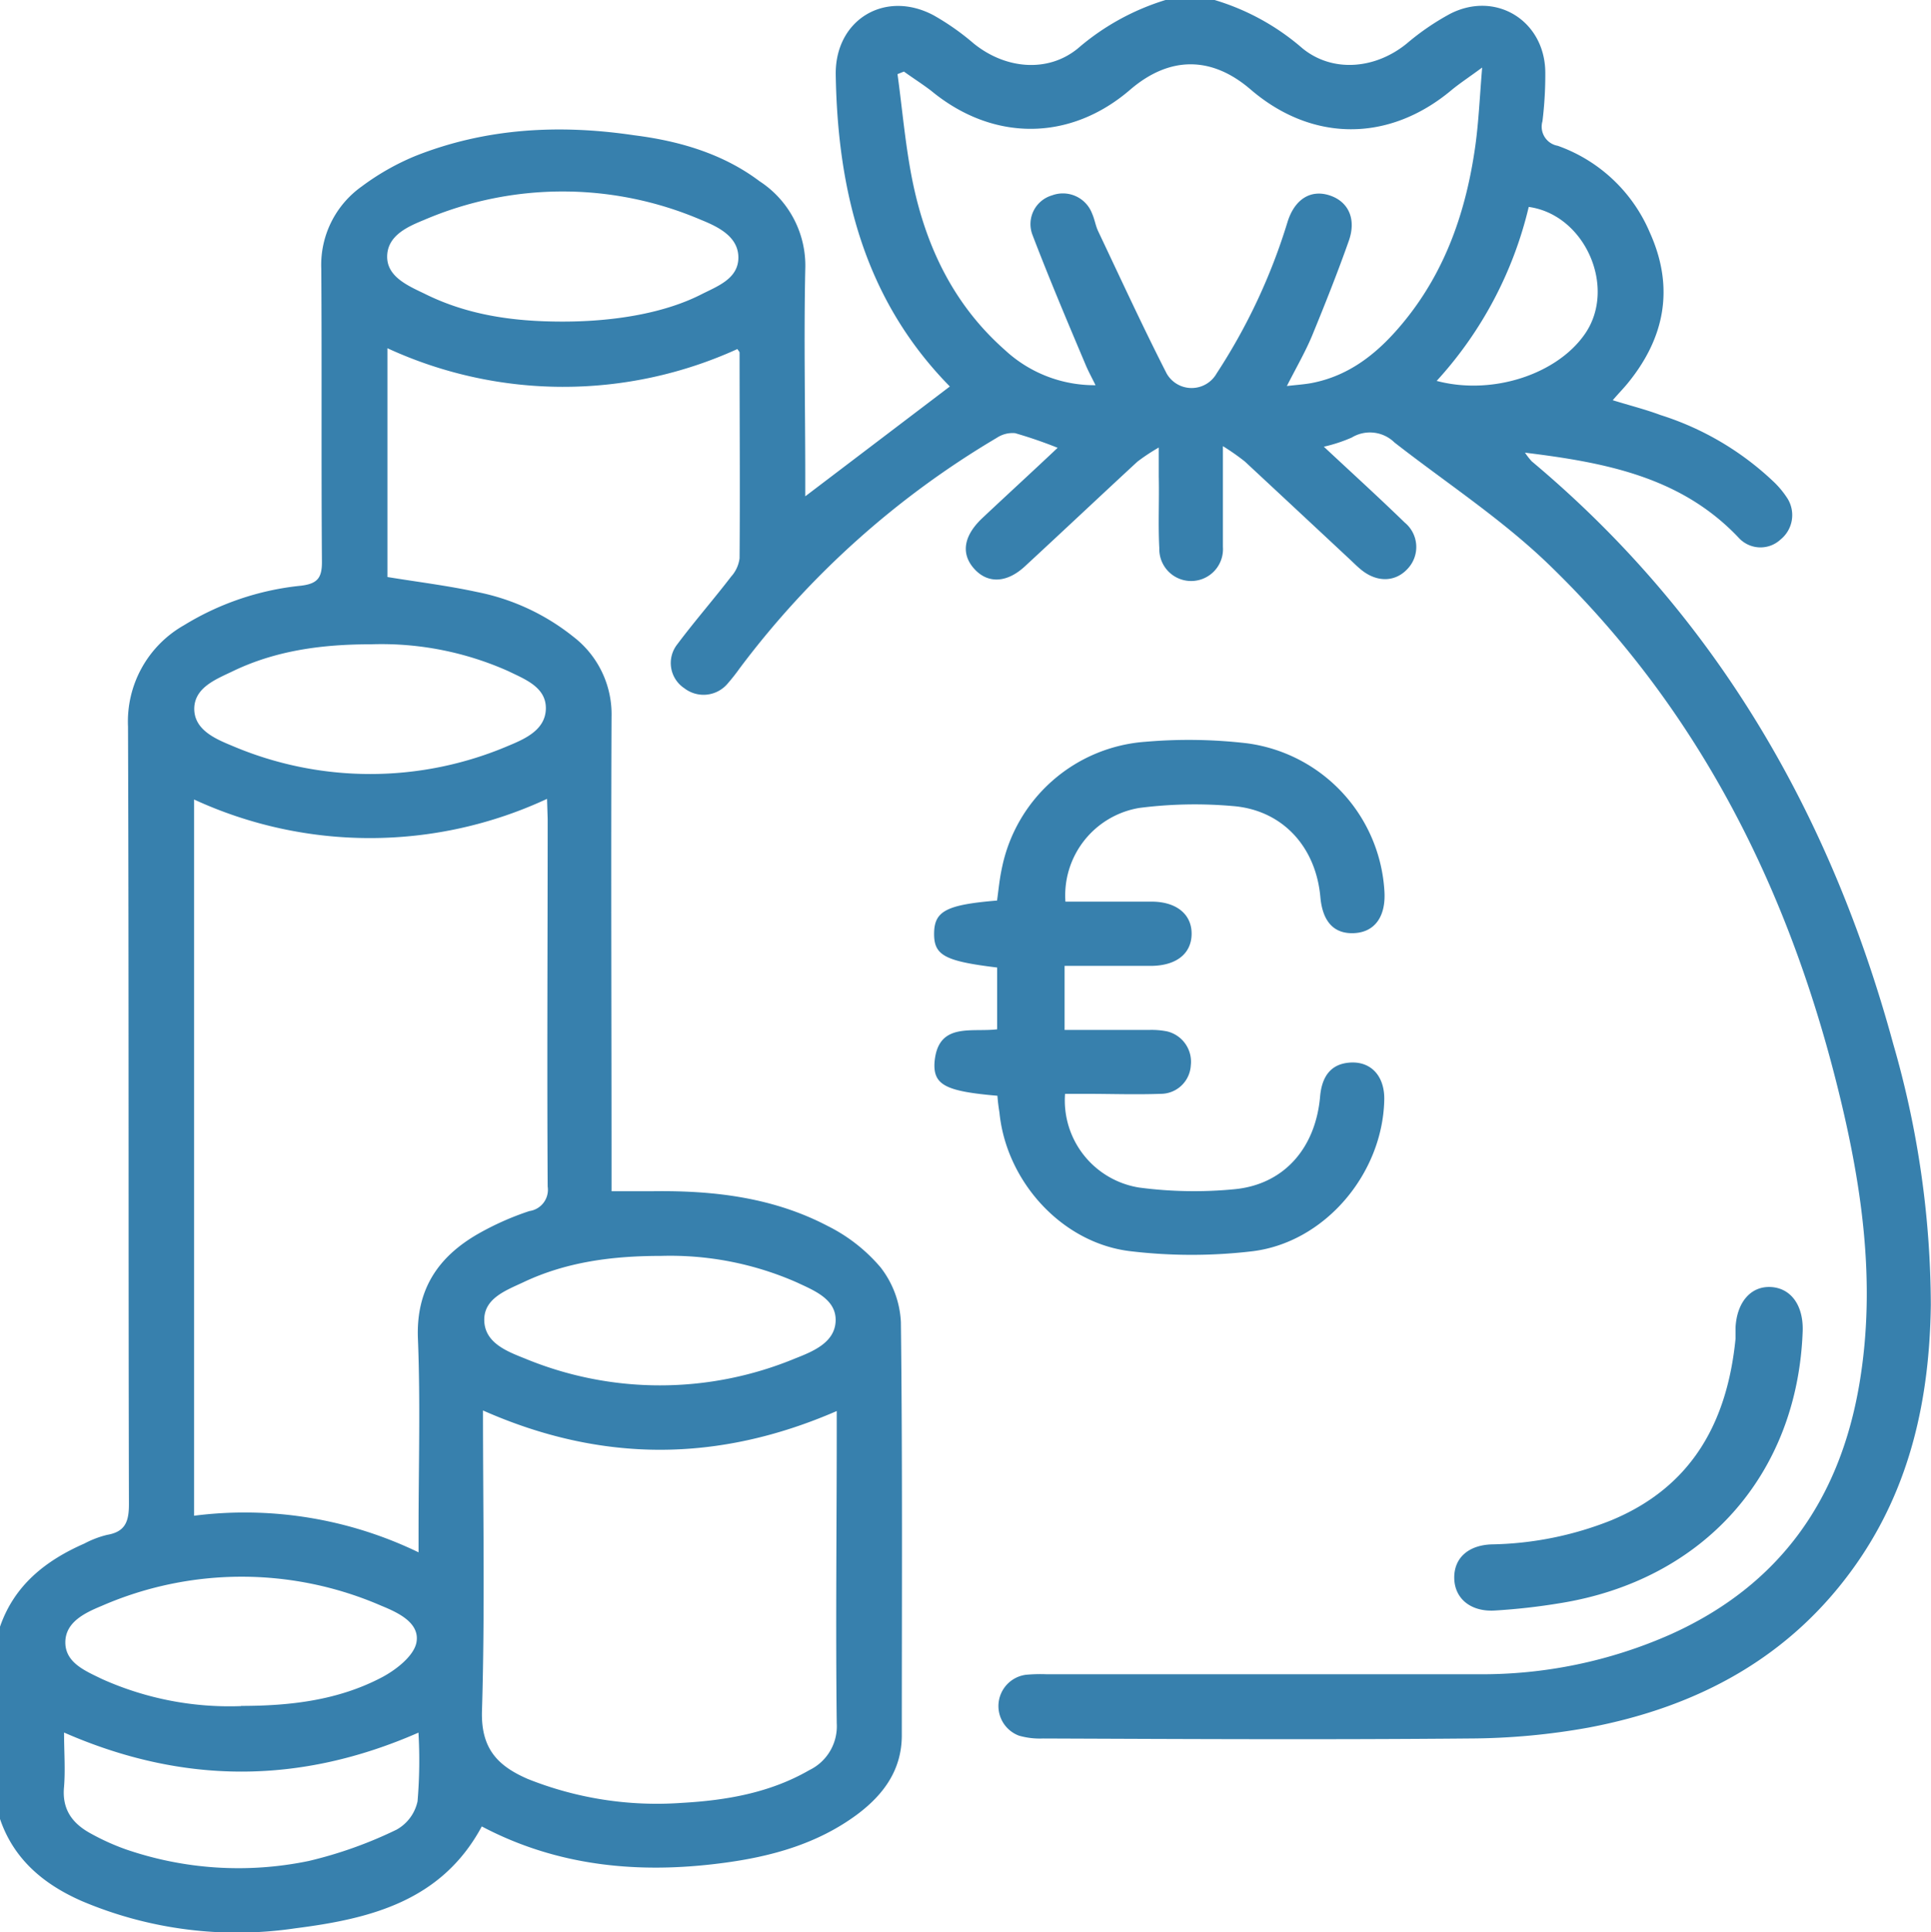 <svg xmlns="http://www.w3.org/2000/svg" viewBox="0 0 211.02 211.12"><defs><style>.cls-1{fill:#3780ad;}</style></defs><g id="Calque_2" data-name="Calque 2"><g id="Calque_1-2" data-name="Calque 1"><path class="cls-1" d="M132.73,0a25.94,25.94,0,0,1,9.6,5.28c3.32,2.71,8,2.26,11.41-.53a27.52,27.52,0,0,1,4.73-3.24c5-2.56,10.36.76,10.4,6.4a41.47,41.47,0,0,1-.31,5.34,2.12,2.12,0,0,0,1.67,2.68,17.16,17.16,0,0,1,10.06,9.47c2.71,6,1.67,11.5-2.44,16.51-.47.57-1,1.11-1.61,1.82,1.87.58,3.56,1,5.22,1.62a31.86,31.86,0,0,1,12.47,7.39,9.89,9.89,0,0,1,1.42,1.75,3.43,3.43,0,0,1-.77,4.46,3.22,3.22,0,0,1-4.5-.11c-6.29-6.71-14.57-8.29-23.43-9.38a7.76,7.76,0,0,0,.74.95c20.18,16.9,32.67,38.57,39.52,63.72A103.39,103.39,0,0,1,211,142.58c-.13,10.14-2.19,19.78-8.11,28.26-7.13,10.21-17.29,15.65-29.24,17.92a74.55,74.55,0,0,1-13.09,1.2c-15.53.14-31.06.06-46.58,0a8.25,8.25,0,0,1-2.63-.31,3.45,3.45,0,0,1,.75-6.65,17,17,0,0,1,2.26-.06c15.73,0,31.46,0,47.19,0a50.86,50.86,0,0,0,21-4.35c11.89-5.34,18.49-14.68,20.64-27.35,1.9-11.21.22-22.18-2.52-33-5.48-21.67-15.26-41-31.51-56.65-5.11-4.91-11.15-8.86-16.77-13.24a3.83,3.83,0,0,0-4.67-.54,16.93,16.93,0,0,1-3.05,1c3.05,2.85,6,5.53,8.84,8.29a3.46,3.46,0,0,1,.36,5c-1.35,1.52-3.4,1.58-5.15.13-.43-.35-.81-.74-1.22-1.12q-5.72-5.34-11.46-10.68a24.77,24.77,0,0,0-2.4-1.68c0,2.91,0,5.21,0,7.51,0,1.17,0,2.34,0,3.5a3.48,3.48,0,1,1-6.95.15c-.14-2.6,0-5.22-.06-7.83V48.9a21.74,21.74,0,0,0-2.33,1.54c-4.09,3.78-8.13,7.59-12.22,11.37-2,1.9-4.11,2-5.6.36s-1.2-3.61.87-5.56c2.69-2.53,5.39-5,8.23-7.68a48.84,48.84,0,0,0-4.65-1.6,3.11,3.11,0,0,0-2,.51A96.45,96.45,0,0,0,80.85,73a21.76,21.76,0,0,1-1.4,1.77,3.44,3.44,0,0,1-4.67.43A3.3,3.3,0,0,1,74,70.42C75.9,67.88,78,65.48,79.9,63A3.67,3.67,0,0,0,80.82,61c.06-7.49,0-15,0-22.47,0-.1-.13-.21-.24-.39a45.88,45.88,0,0,1-38.24-.09v25c3.31.54,6.57.94,9.76,1.63a24.39,24.39,0,0,1,10.55,4.89,10.68,10.68,0,0,1,4.18,8.75c-.07,16.42,0,32.85,0,49.27v2.57c1.65,0,3.14,0,4.62,0,6.6-.08,13.06.69,19,3.8a18.25,18.25,0,0,1,5.77,4.51,10.56,10.56,0,0,1,2.23,6c.18,15.05.1,30.09.1,45.14,0,3.79-2,6.49-4.85,8.63-4.37,3.25-9.46,4.64-14.75,5.33-9.11,1.2-18,.38-26.3-4-4.39,8.16-12.18,10.09-20.37,11.13A43.42,43.42,0,0,1,9,207.75c-4.16-1.81-7.49-4.55-9-9v-21c1.57-4.55,5-7.24,9.22-9.09a10.64,10.64,0,0,1,2.49-.95c2-.34,2.39-1.48,2.38-3.41-.07-28.3,0-56.6-.1-84.9a12.09,12.09,0,0,1,6.13-11.09,30.21,30.21,0,0,1,12.76-4.31c1.84-.22,2.32-.87,2.3-2.68-.08-10.64,0-21.29-.07-31.94a10.51,10.51,0,0,1,4.41-9,26.94,26.94,0,0,1,5.88-3.34c7.72-3.06,15.75-3.47,23.9-2.26C74.23,15.4,79,16.79,83,19.8A11,11,0,0,1,88,29.44c-.16,7.55,0,15.11,0,22.67v2.12l15.8-12C94.51,32.78,91.54,21,91.33,8.17c-.1-6,5.37-9.33,10.69-6.5a27.36,27.36,0,0,1,4.36,3.06c3.44,2.81,8.09,3.27,11.4.57A26.54,26.54,0,0,1,127.37,0ZM59.78,87.29a45.89,45.89,0,0,1-38.57.07v78.26a43.63,43.63,0,0,1,24.53,4v-2.36c0-7,.21-14-.07-21-.21-5.36,2.2-8.92,6.56-11.43a31.05,31.05,0,0,1,5.62-2.5,2.35,2.35,0,0,0,2-2.68c-.08-13.39,0-26.78,0-40.17Zm-7,66.82c0,11.16.22,22-.11,32.85-.12,4.12,1.73,6,5,7.42A38,38,0,0,0,74.44,197c4.89-.27,9.69-1.09,14-3.58a5.32,5.32,0,0,0,3-5.12c-.13-10.64,0-21.29,0-31.94v-2.18C78.51,159.8,65.76,159.87,52.76,154.11Zm46-146.29-.7.28c.55,4,.88,8.1,1.72,12.07,1.49,7,4.52,13.22,10,18.06a14.38,14.38,0,0,0,9.92,3.86c-.43-.88-.79-1.53-1.07-2.2-2-4.74-4-9.46-5.83-14.25a3.27,3.27,0,0,1,2.14-4.29,3.41,3.41,0,0,1,4.39,2c.28.62.37,1.32.67,1.94,2.46,5.19,4.86,10.41,7.47,15.52a3.14,3.14,0,0,0,5.46,0,64.58,64.58,0,0,0,7.74-16.52c.78-2.54,2.54-3.6,4.58-2.95s3,2.54,2.12,5c-1.23,3.48-2.6,6.92-4,10.33-.75,1.8-1.74,3.5-2.76,5.51,1.12-.13,1.93-.18,2.73-.33,4.28-.83,7.4-3.45,10.06-6.7,4.58-5.59,6.81-12.15,7.8-19.19.37-2.65.48-5.33.75-8.58-1.52,1.12-2.49,1.75-3.38,2.49-6.83,5.7-15.21,5.67-21.92-.09-4.28-3.68-8.86-3.66-13.14,0-6.57,5.68-15,5.73-21.77.14C100.78,9.17,99.75,8.52,98.78,7.82ZM72.21,137.23c-5.19,0-10.27.63-15,2.87-1.89.89-4.35,1.76-4.29,4.19s2.45,3.36,4.39,4.13a38.59,38.59,0,0,0,29.62,0c2-.78,4.34-1.77,4.39-4.13s-2.4-3.3-4.3-4.19A34.36,34.36,0,0,0,72.21,137.23ZM40.55,70.4c-5.27,0-10.42.65-15.23,3-1.79.85-4,1.74-4.09,3.94-.07,2.36,2.24,3.37,4.11,4.14a38.49,38.49,0,0,0,30.24,0c1.81-.75,4-1.73,4.07-4,.07-2.38-2.26-3.25-4.09-4.14A34,34,0,0,0,40.55,70.4Zm-14.21,116c5.33,0,10.58-.6,15.35-3.1,1.57-.82,3.54-2.35,3.82-3.84.39-2.14-2-3.25-3.83-4a38.29,38.29,0,0,0-30.54,0c-1.8.75-4,1.75-4,4s2.23,3.13,4,4A34,34,0,0,0,26.34,186.42ZM61.47,35.14c5.92,0,11.33-1,15.22-3,1.75-.88,4-1.7,4-4s-2.24-3.37-4.09-4.12a38.43,38.43,0,0,0-30.23,0c-1.8.74-4,1.69-4.06,3.95s2.27,3.25,4.1,4.13C51.19,34.48,56.27,35.14,61.47,35.14ZM45.73,189.32C32.77,195,20,195,7,189.31c0,2.1.15,4,0,5.91-.25,2.51.93,4.05,2.95,5.14a25.53,25.53,0,0,0,3.73,1.69,37.81,37.81,0,0,0,20.08,1.29,46.21,46.21,0,0,0,9.58-3.42,4.66,4.66,0,0,0,2.29-3.1A53.14,53.14,0,0,0,45.73,189.32ZM157,41.62c6.1,1.62,13.18-.73,16.22-5.16,3.47-5.05,0-13-6.16-13.85A42.73,42.73,0,0,1,157,41.62Z"></path><path class="cls-1" d="M109,119.73c-5.62-.48-7-1.17-6.88-3.58.33-4.51,4-3.33,6.85-3.68v-6.75c-5.76-.7-6.92-1.34-6.89-3.75s1.32-3.11,6.88-3.57c.16-1.16.27-2.37.53-3.55a17.27,17.27,0,0,1,15.71-13.8,54.81,54.81,0,0,1,11.09.17,17.33,17.33,0,0,1,15,16.17c.17,2.75-1.05,4.45-3.28,4.57s-3.48-1.25-3.72-3.94c-.49-5.48-4.12-9.49-9.52-9.94a47.55,47.55,0,0,0-10.26.2,9.69,9.69,0,0,0-8.08,10.24h9.41c2.73,0,4.41,1.39,4.38,3.55s-1.7,3.46-4.46,3.47h-9.42v7h9.21a8.65,8.65,0,0,1,2,.16,3.41,3.41,0,0,1,2.58,3.72,3.29,3.29,0,0,1-3.29,3.1c-2.75.1-5.5,0-8.24,0h-2.21a9.64,9.64,0,0,0,8.09,10.24,45.73,45.73,0,0,0,10.46.18c5.4-.53,8.83-4.51,9.32-10.12q.3-3.42,3.1-3.7c2.4-.25,4,1.42,3.91,4.13-.2,8-6.47,15.49-14.39,16.47a56.52,56.52,0,0,1-13.32,0c-7.51-.87-13.6-7.63-14.34-15.16C109.13,121,109.05,120.44,109,119.73Z"></path><path class="cls-1" d="M197,145.37c-.53,15.72-10.82,27.3-26.55,29.81a68.39,68.39,0,0,1-7.14.8c-2.64.14-4.36-1.35-4.39-3.55s1.55-3.6,4.11-3.68a36.89,36.89,0,0,0,13-2.61c8.86-3.65,12.72-10.74,13.63-19.85,0-.41,0-.83,0-1.24.15-2.78,1.68-4.53,3.85-4.42S197.06,142.58,197,145.37Z"></path></g></g></svg>
